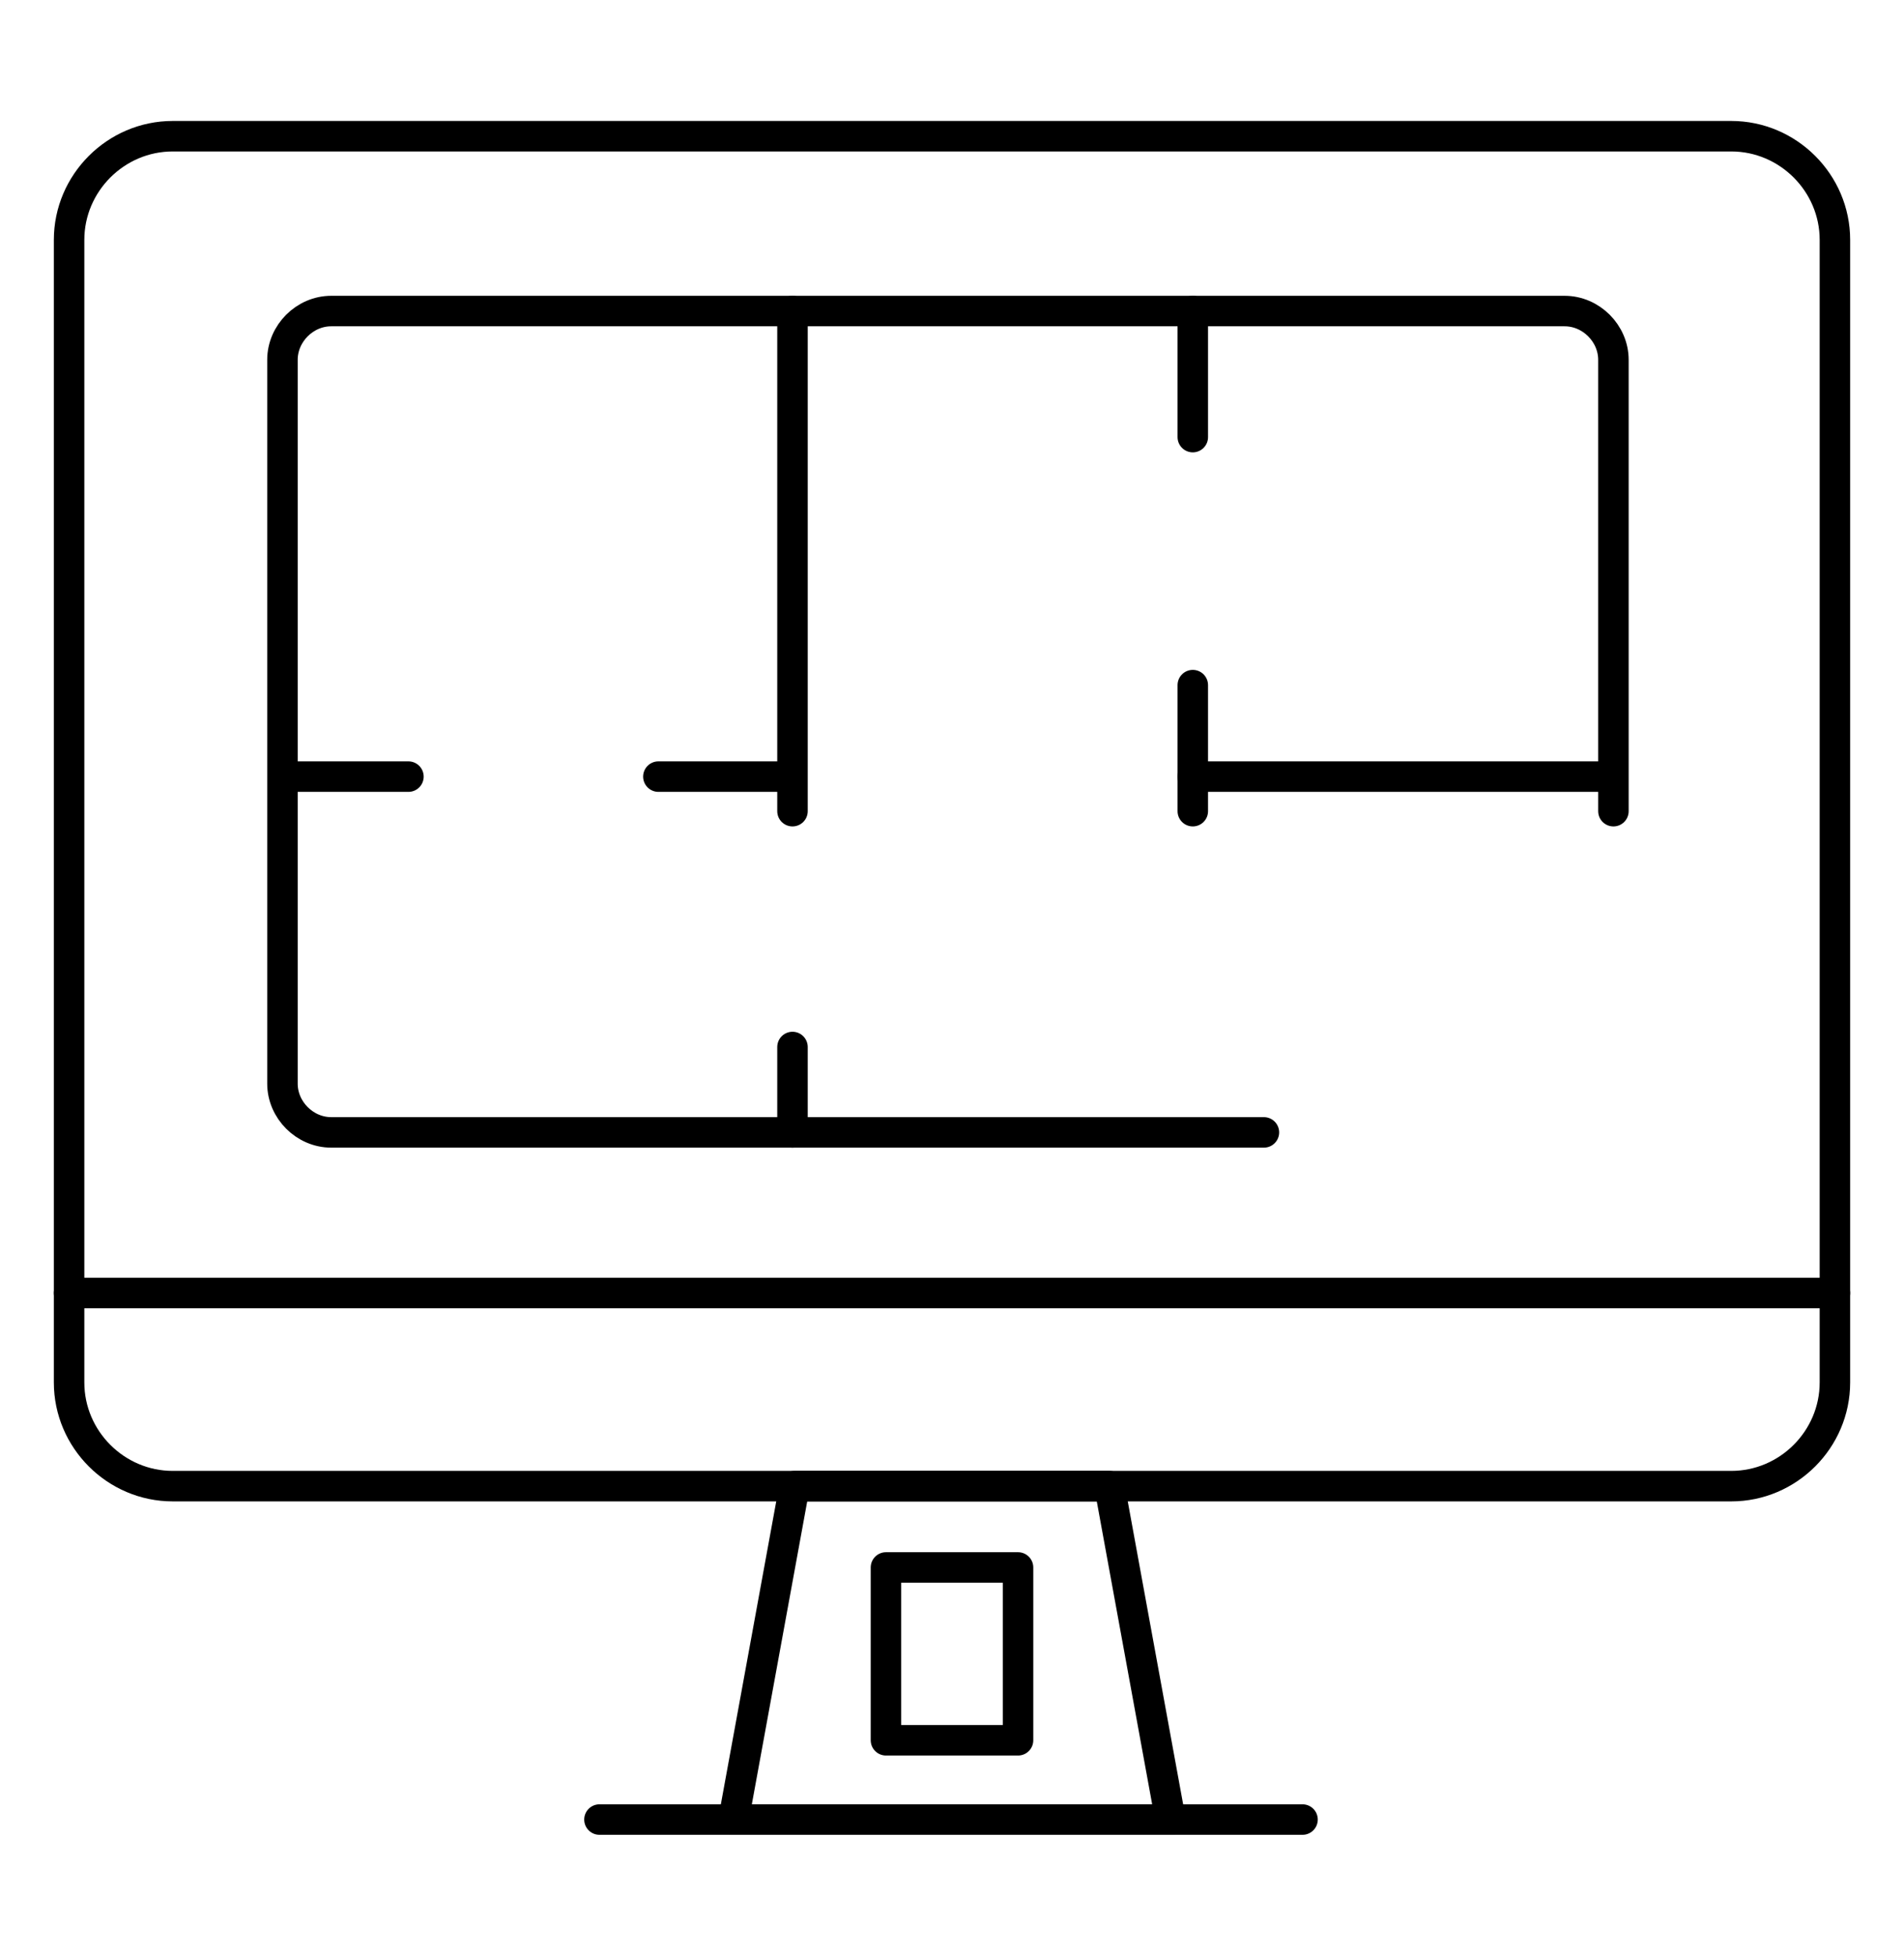 <?xml version="1.0" encoding="UTF-8"?> <!-- Generator: Adobe Illustrator 27.3.1, SVG Export Plug-In . SVG Version: 6.00 Build 0) --> <svg xmlns="http://www.w3.org/2000/svg" xmlns:xlink="http://www.w3.org/1999/xlink" id="Layer_1" x="0px" y="0px" viewBox="0 0 93.7 96.2" style="enable-background:new 0 0 93.7 96.2;" xml:space="preserve"> <style type="text/css"> .st0{fill:none;stroke:#000000;stroke-width:1.5;stroke-linecap:round;stroke-linejoin:round;stroke-miterlimit:10;} </style> <g> <polygon class="st0" points="57.6,89.5 36.1,89.5 39.1,73.1 54.6,73.1 "></polygon> <g> <path class="st0" d="M85.2,73.1H8.5c-2.8,0-5.1-2.3-5.1-5.1V11.8c0-2.8,2.3-5.1,5.1-5.1h76.7c2.8,0,5.1,2.3,5.1,5.1V68 C90.3,70.8,88,73.1,85.2,73.1z"></path> <line class="st0" x1="3.4" y1="63.6" x2="90.3" y2="63.6"></line> <path class="st0" d="M62.2,55.7H16.3c-1.3,0-2.4-1.1-2.4-2.4V17.7c0-1.3,1.1-2.4,2.4-2.4H77c1.3,0,2.4,1.1,2.4,2.4v22.2"></path> <line class="st0" x1="39" y1="15.3" x2="39" y2="39.9"></line> <line class="st0" x1="39" y1="51.5" x2="39" y2="55.7"></line> <line class="st0" x1="58.7" y1="33.7" x2="58.7" y2="39.9"></line> <line class="st0" x1="58.7" y1="15.3" x2="58.7" y2="21.5"></line> <line class="st0" x1="20.1" y1="38.2" x2="14" y2="38.2"></line> <line class="st0" x1="38.6" y1="38.2" x2="32.4" y2="38.2"></line> <line class="st0" x1="79.3" y1="38.2" x2="58.7" y2="38.2"></line> </g> <rect x="43.6" y="77.1" class="st0" width="6.5" height="8.5"></rect> <line class="st0" x1="29.5" y1="89.5" x2="64.1" y2="89.5"></line> </g> </svg> 